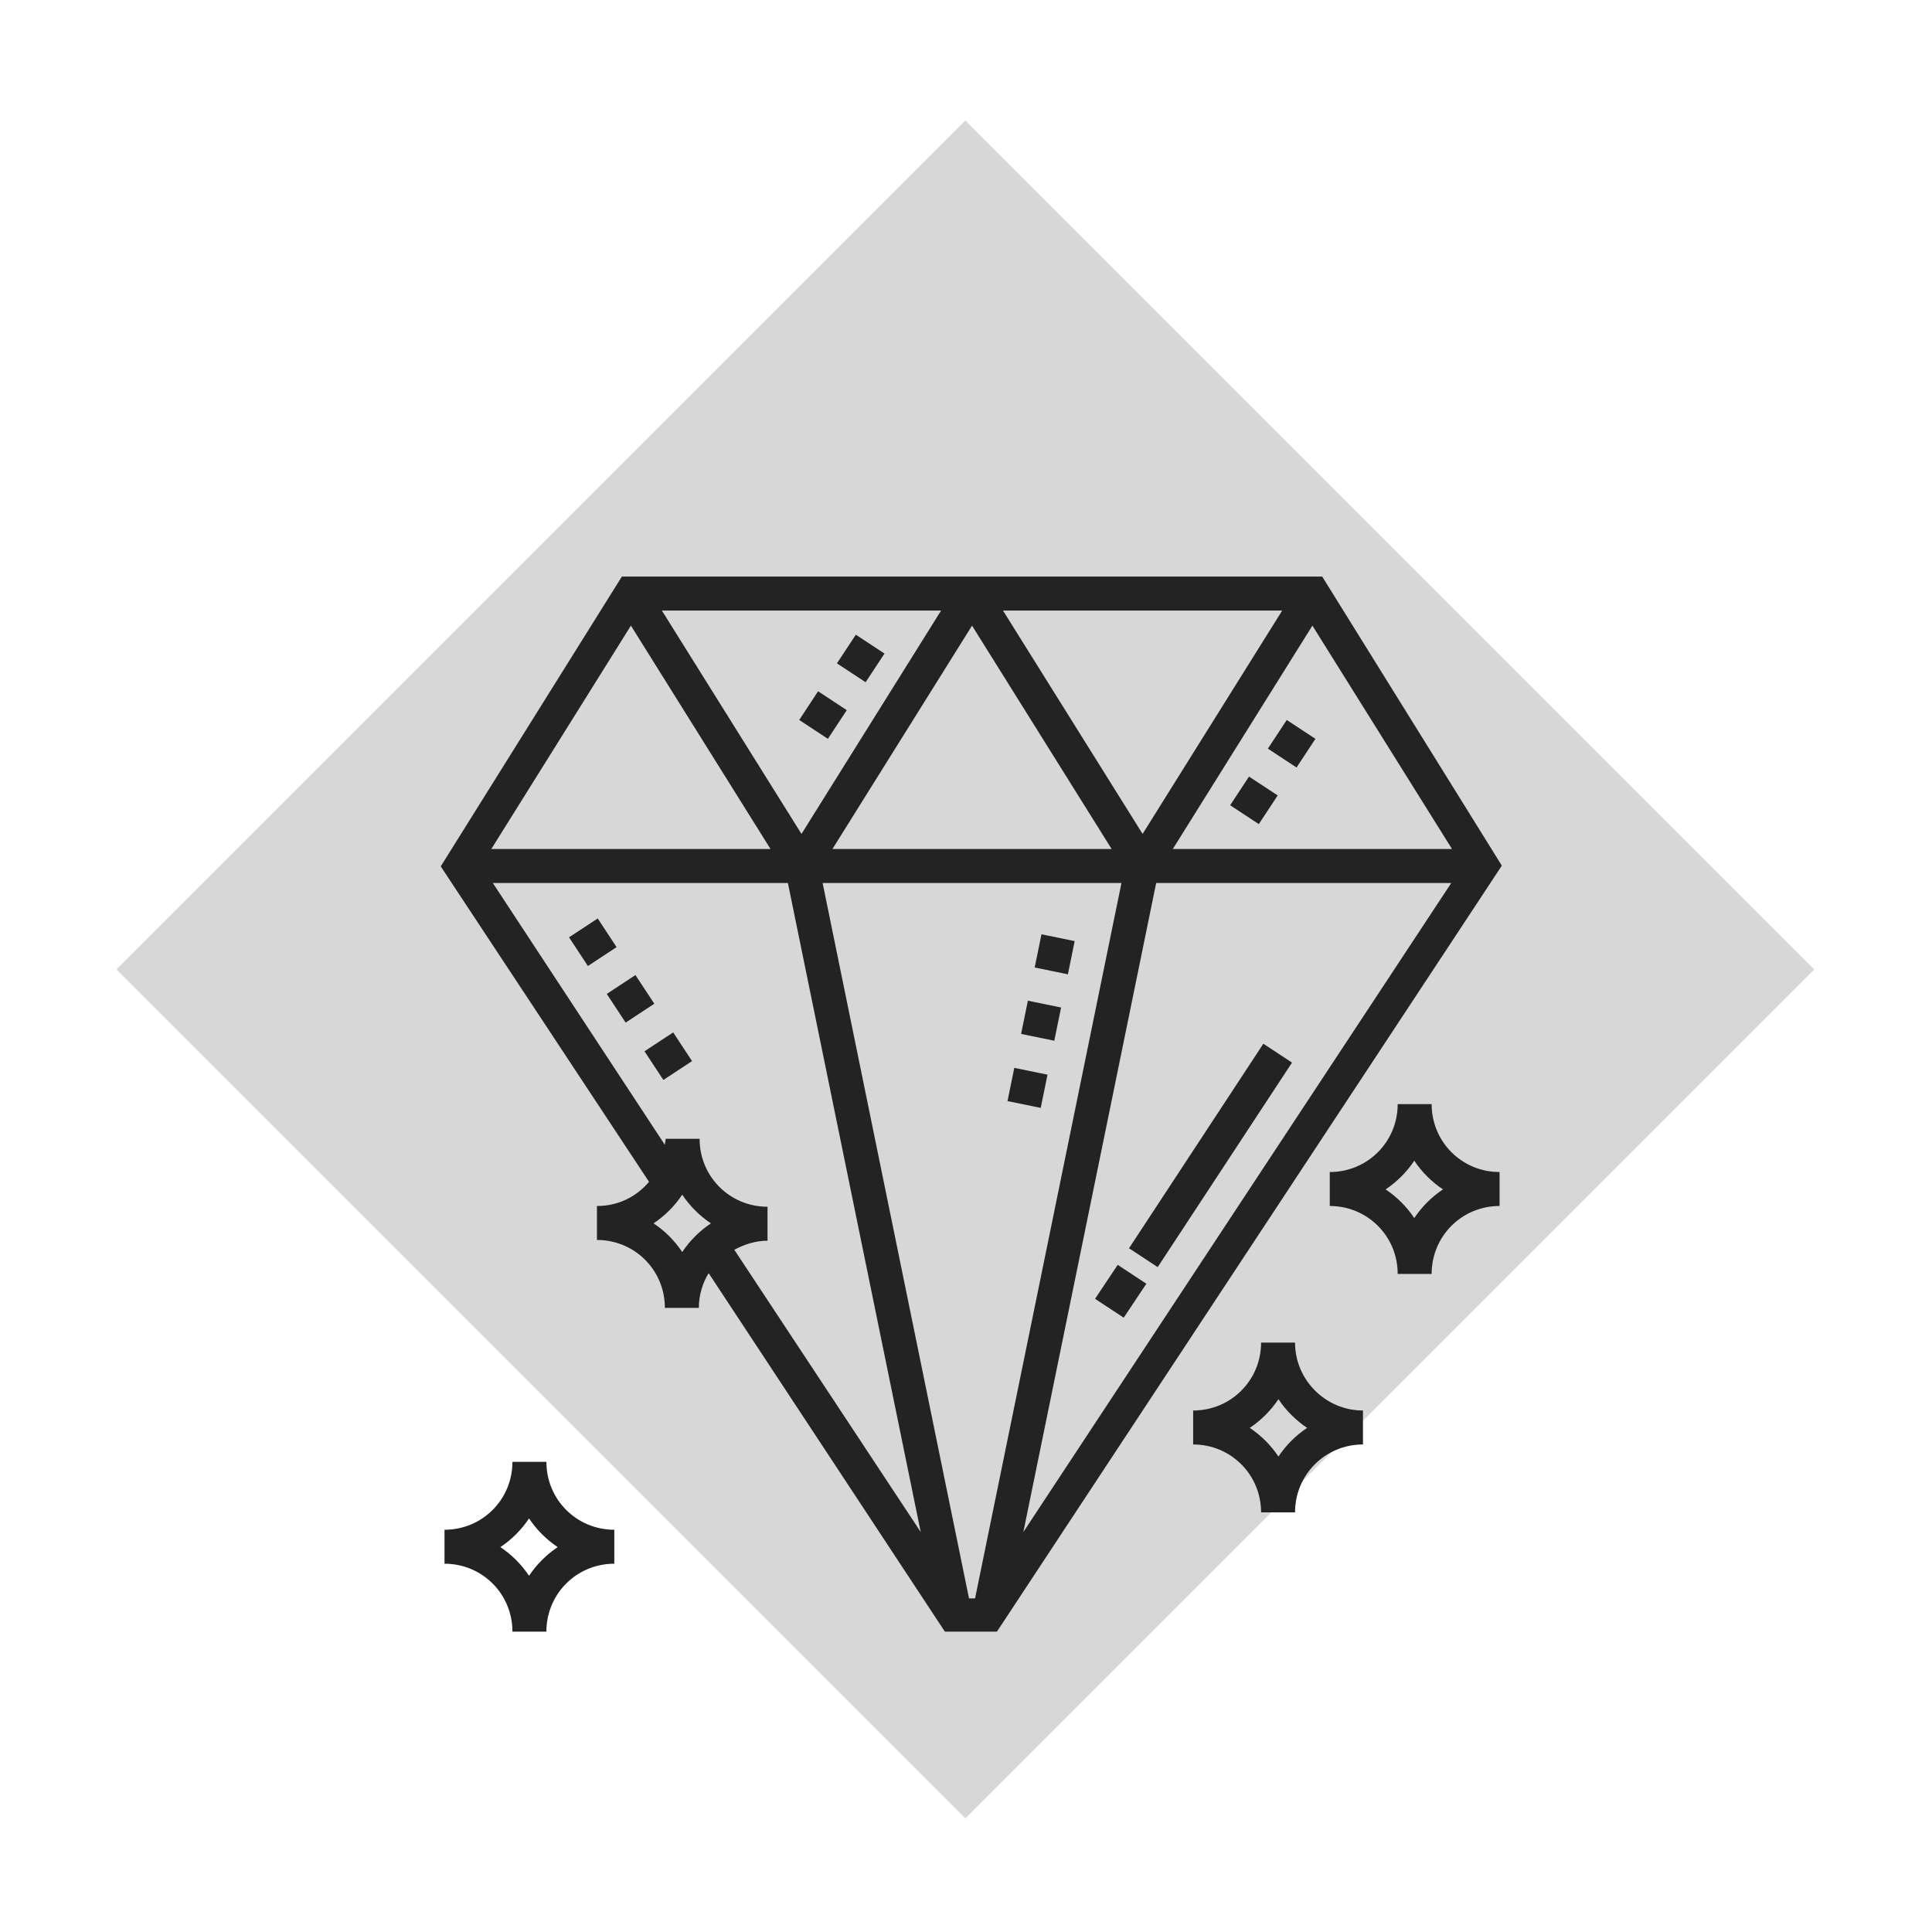 <?xml version="1.0" encoding="utf-8"?>
<!-- Generator: Adobe Illustrator 23.0.3, SVG Export Plug-In . SVG Version: 6.00 Build 0)  -->
<svg version="1.1" id="Capa_1" xmlns="http://www.w3.org/2000/svg" xmlns:xlink="http://www.w3.org/1999/xlink" x="0px" y="0px"
	 viewBox="0 0 256 256" style="enable-background:new 0 0 256 256;" xml:space="preserve">
<style type="text/css">
	.st0{fill:#D7D7D7;}
	.st1{fill:#232323;}
</style>
<g>
	
		<rect x="48.4" y="48.9" transform="matrix(0.707 -0.707 0.707 0.707 -53.358 128.099)" class="st0" width="159.1" height="159.1"/>
	<g>
		<path class="st1" d="M145.1,172.1l3-4.5l3.8,2.5l-3,4.5L145.1,172.1z M145.1,172.1"/>
		<path class="st1" d="M149.6,165.4l17.8-27.1l3.8,2.5l-17.8,27.1L149.6,165.4z M149.6,165.4"/>
		<path class="st1" d="M75.4,124.2l3.8-2.5l2.5,3.8l-3.8,2.5L75.4,124.2z M75.4,124.2"/>
		<path class="st1" d="M85.4,139.3l3.8-2.5l2.5,3.8l-3.8,2.5L85.4,139.3z M85.4,139.3"/>
		<g>
			<path class="st1" d="M80.4,131.7l3.8-2.5l2.5,3.8l-3.8,2.5L80.4,131.7z M80.4,131.7"/>
			<path class="st1" d="M175.2,76.4H82.4l-24,38.4L86,156.6c-1.7,2-4.1,3.2-6.9,3.2v4.5c5,0,9,4,9,9h4.5c0-1.7,0.5-3.3,1.3-4.6
				l31.3,47.5h6.9l66.9-101.5L175.2,76.4z M109,117h39.6l-19.4,94.8h-0.8L109,117z M132.9,80.9h37l-18.5,29.6L132.9,80.9z
				 M147.3,112.5h-37l18.5-29.6L147.3,112.5z M106.2,110.5L87.7,80.9h37L106.2,110.5z M102.1,112.5h-37l18.5-29.6L102.1,112.5z
				 M153.2,117h39.1l-56.7,86L153.2,117z M155.4,112.5l18.5-29.6l18.5,29.6H155.4z M65.3,117h39.1l17.6,86l-24.7-37.4
				c1.3-0.7,2.8-1.2,4.4-1.2v-4.5c-5,0-9-4-9-9h-4.5c0,0.3-0.1,0.5-0.1,0.8L65.3,117z M86.6,162.1c1.5-1,2.8-2.3,3.8-3.8
				c1,1.5,2.3,2.8,3.8,3.8c-1.5,1-2.8,2.3-3.8,3.8C89.4,164.4,88.1,163.1,86.6,162.1L86.6,162.1z M86.6,162.1"/>
		</g>
		<path class="st1" d="M133.5,145.9l0.9-4.4l4.4,0.9l-0.9,4.4L133.5,145.9z M133.5,145.9"/>
		<path class="st1" d="M135.3,137l0.9-4.4l4.4,0.9l-0.9,4.4L135.3,137z M135.3,137"/>
		<path class="st1" d="M137.1,128.2l0.9-4.4l4.4,0.9l-0.9,4.4L137.1,128.2z M137.1,128.2"/>
		<path class="st1" d="M105.9,95.4l2.5-3.8l3.8,2.5l-2.5,3.8L105.9,95.4z M105.9,95.4"/>
		<path class="st1" d="M110.9,87.9l2.5-3.8l3.8,2.5l-2.5,3.8L110.9,87.9z M110.9,87.9"/>
		<path class="st1" d="M163,106.7l2.5-3.8l3.8,2.5l-2.5,3.8L163,106.7z M163,106.7"/>
		<path class="st1" d="M168,99.2l2.5-3.8l3.8,2.5l-2.5,3.8L168,99.2z M168,99.2"/>
		<path class="st1" d="M171.6,177.9h-4.5c0,5-4,9-9,9v4.5c5,0,9,4,9,9h4.5c0-5,4-9,9-9v-4.5C175.7,186.9,171.6,182.9,171.6,177.9
			L171.6,177.9z M169.4,193c-1-1.5-2.3-2.8-3.8-3.8c1.5-1,2.8-2.3,3.8-3.8c1,1.5,2.3,2.8,3.8,3.8C171.7,190.2,170.4,191.5,169.4,193
			L169.4,193z M169.4,193"/>
		<path class="st1" d="M72.4,193.7h-4.5c0,5-4,9-9,9v4.5c5,0,9,4,9,9h4.5c0-5,4-9,9-9v-4.5C76.4,202.7,72.4,198.7,72.4,193.7
			L72.4,193.7z M70.1,208.8c-1-1.5-2.3-2.8-3.8-3.8c1.5-1,2.8-2.3,3.8-3.8c1,1.5,2.3,2.8,3.8,3.8C72.4,206,71.1,207.3,70.1,208.8
			L70.1,208.8z M70.1,208.8"/>
		<path class="st1" d="M189.7,146.3h-4.5c0,5-4,9-9,9v4.5c5,0,9,4,9,9h4.5c0-5,4-9,9-9v-4.5C193.7,155.3,189.7,151.3,189.7,146.3
			L189.7,146.3z M187.4,161.4c-1-1.5-2.3-2.8-3.8-3.8c1.5-1,2.8-2.3,3.8-3.8c1,1.5,2.3,2.8,3.8,3.8
			C189.7,158.6,188.4,159.9,187.4,161.4L187.4,161.4z M187.4,161.4"/>
	</g>
</g>
</svg>
